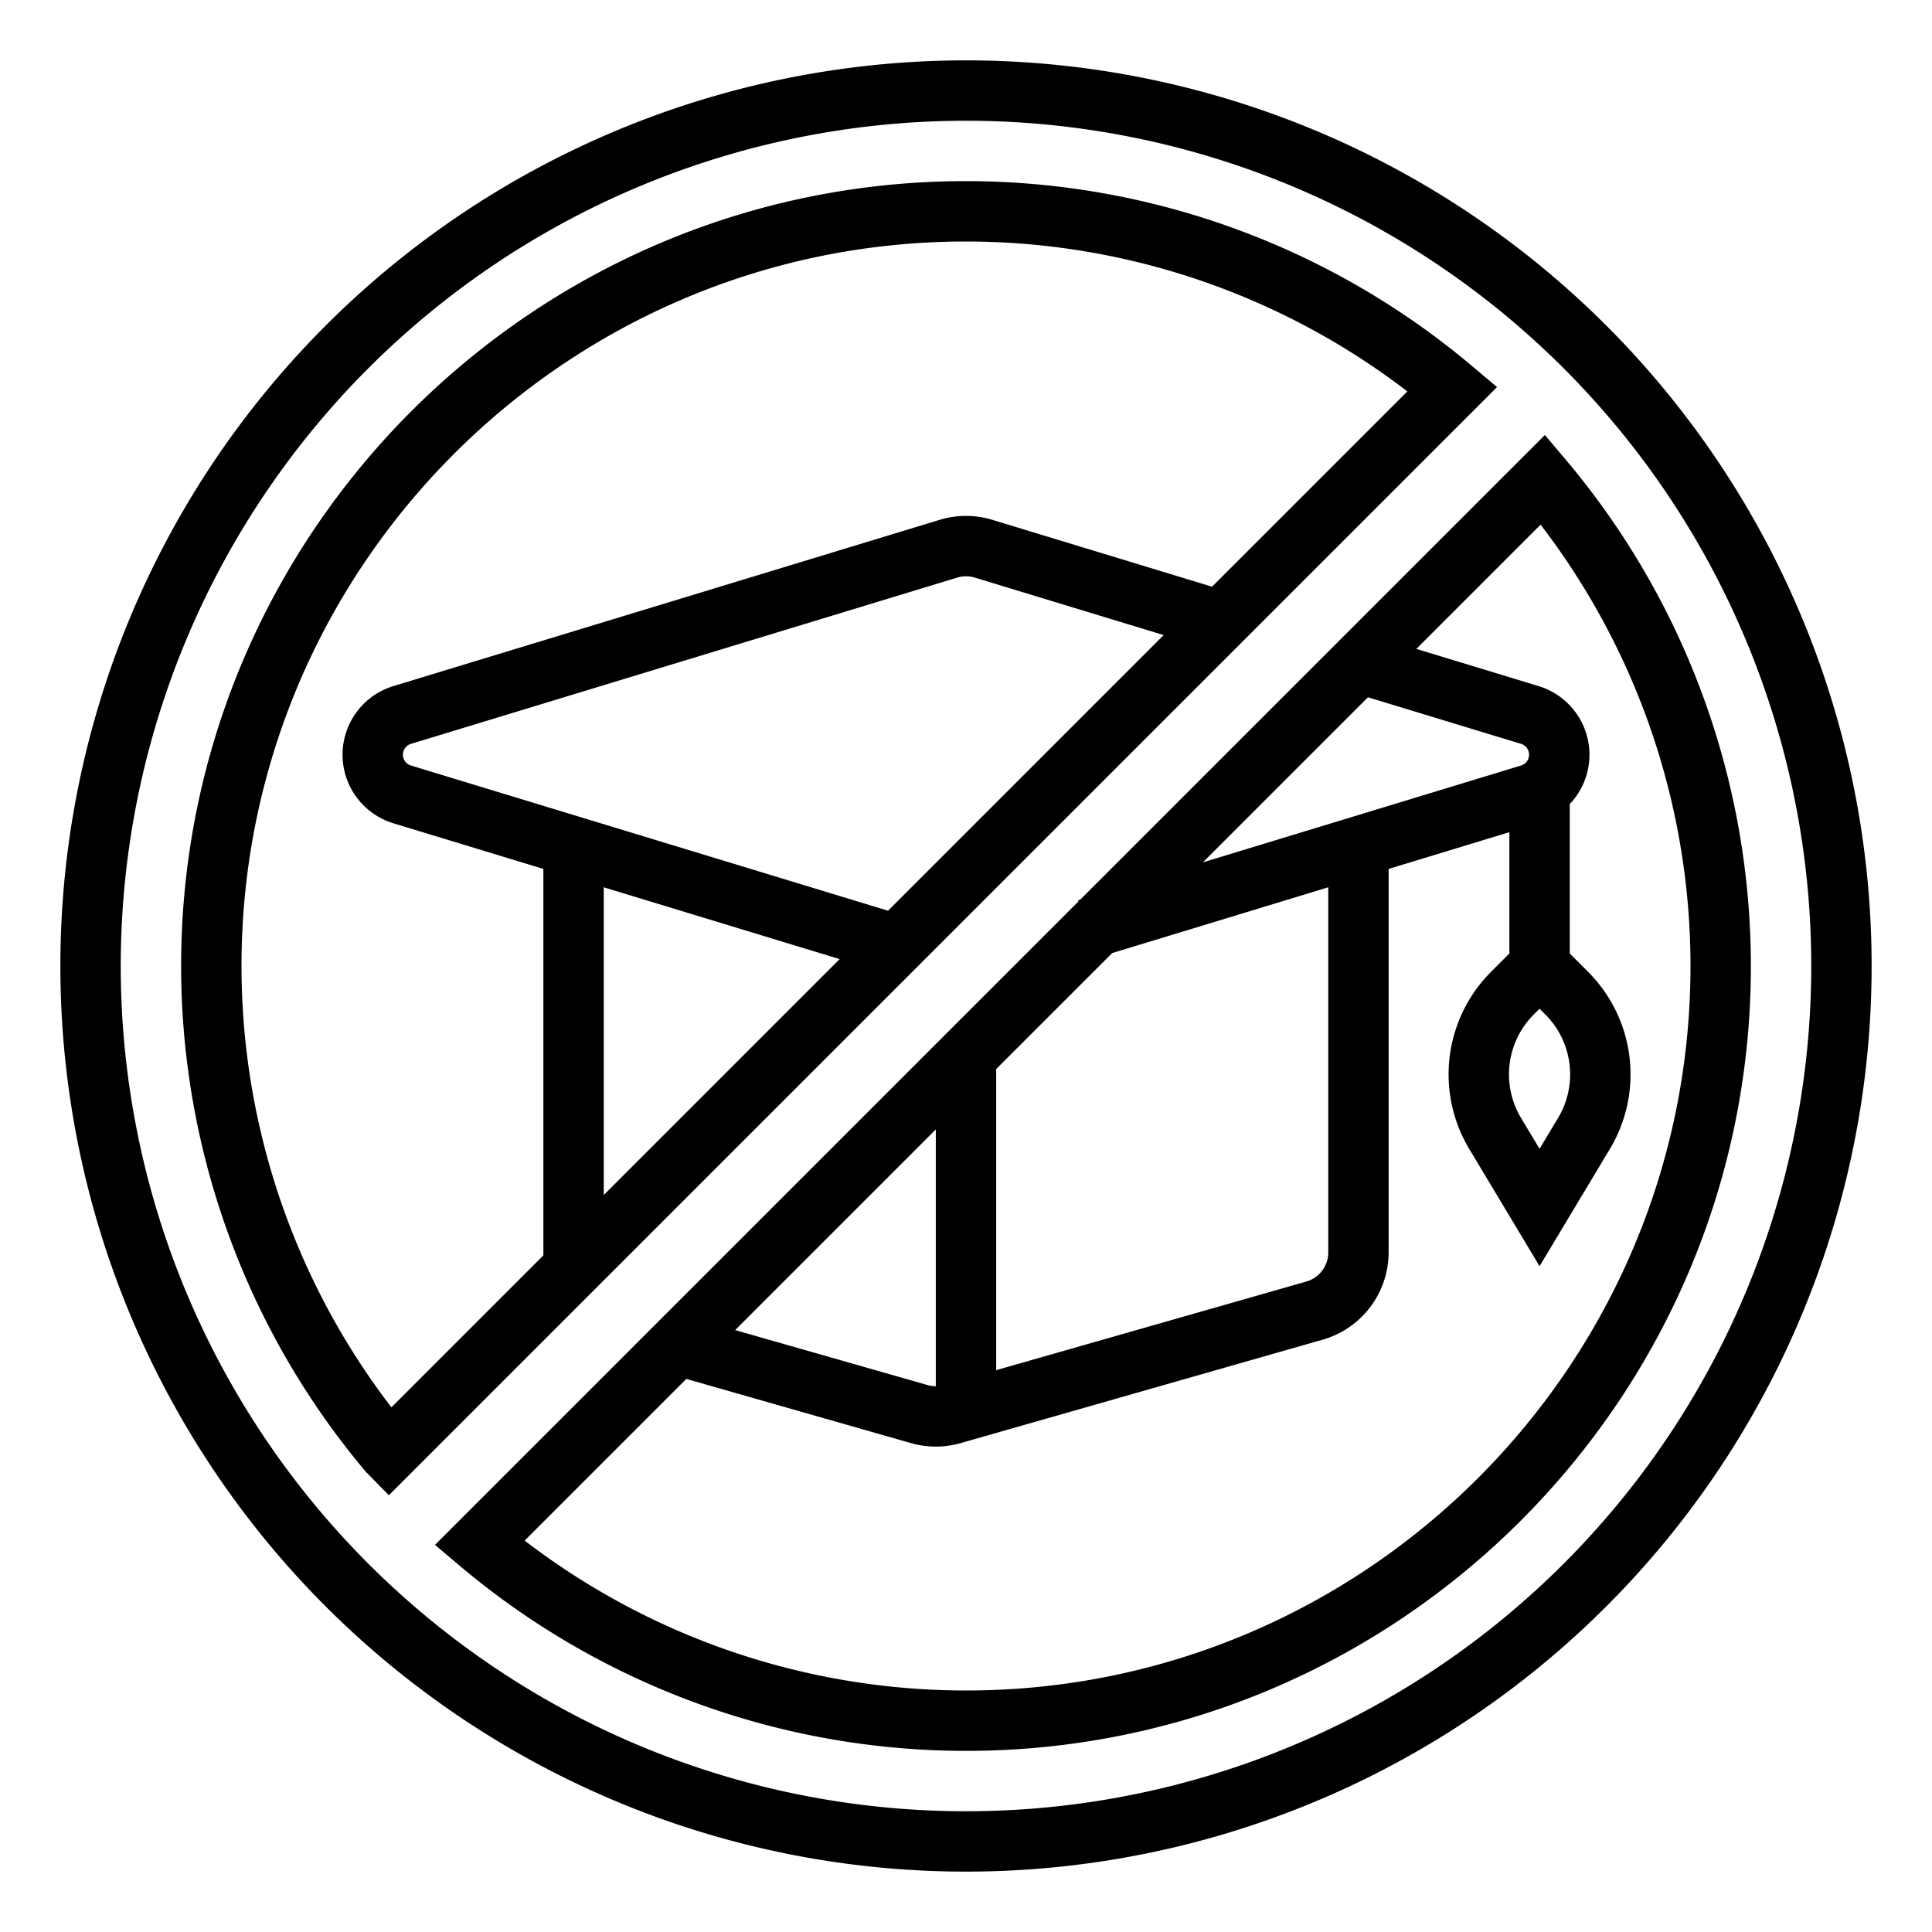 <?xml version="1.0" encoding="UTF-8"?>
<svg xmlns="http://www.w3.org/2000/svg" viewBox="0 0 512 512" width="512" height="512"><g id="OUTLINE"><path d="M425.705,86.295A239.999,239.999,0,1,0,86.295,425.705,239.999,239.999,0,1,0,425.705,86.295ZM414.392,414.392A224,224,0,1,1,97.608,97.608,224,224,0,1,1,414.392,414.392Z"/><path d="M390.073,96.972A208.137,208.137,0,0,0,256,48C141.309,48,48,141.309,48,256A208.141,208.141,0,0,0,96.9,389.988l6.154,6.271L396.727,102.587Zm-281.167,105.898a3,3,0,0,1,0-5.74l144.767-44.06a7.964,7.964,0,0,1,4.656.001l50.053,15.233-73.045,73.045Zm113.609,51.301L160,316.687V235.145Zm98.688-98.689-58.214-17.718a23.901,23.901,0,0,0-13.977,0L104.248,181.823a19,19,0,0,0,0,36.354L144,230.275V332.687L103.727,372.96A192.191,192.191,0,0,1,64,256C64,150.131,150.131,64,256,64a192.174,192.174,0,0,1,116.96,39.727Z"/><path d="M415.028,121.927l-5.615-6.653L286.258,238.429l-.587.179.095.313L115.273,409.413l6.653,5.615A208.137,208.137,0,0,0,256,464c114.691,0,208-93.309,208-208A208.137,208.137,0,0,0,415.028,121.927Zm-52.499,62.857,40.564,12.346a3,3,0,0,1,0,5.74l-84.31,25.659ZM408,304.451l-4.886-8.143a22.472,22.472,0,0,1,3.385-27.493L408,267.313l1.501,1.502a22.472,22.472,0,0,1,3.385,27.493v-.001ZM248,367.361a7.971,7.971,0,0,1-2.197-.309L194.826,352.487,248,299.313Zm16-84.047,30.743-30.743L352,235.145v96.787a8.032,8.032,0,0,1-5.803,7.691L264,363.108ZM256,448a192.174,192.174,0,0,1-116.96-39.727l42.843-42.844,59.522,17.007a23.972,23.972,0,0,0,13.188,0l95.999-27.429A24.101,24.101,0,0,0,368,331.932V230.275l32-9.739V252.686l-4.815,4.815a38.453,38.453,0,0,0-5.791,47.039L408,335.549,426.606,304.54a38.453,38.453,0,0,0-5.791-47.039L416,252.686V213.096a19.012,19.012,0,0,0-8.248-31.272l-32.401-9.861L408.273,139.04A192.174,192.174,0,0,1,448,256C448,361.869,361.869,448,256,448Z"/></g></svg>
